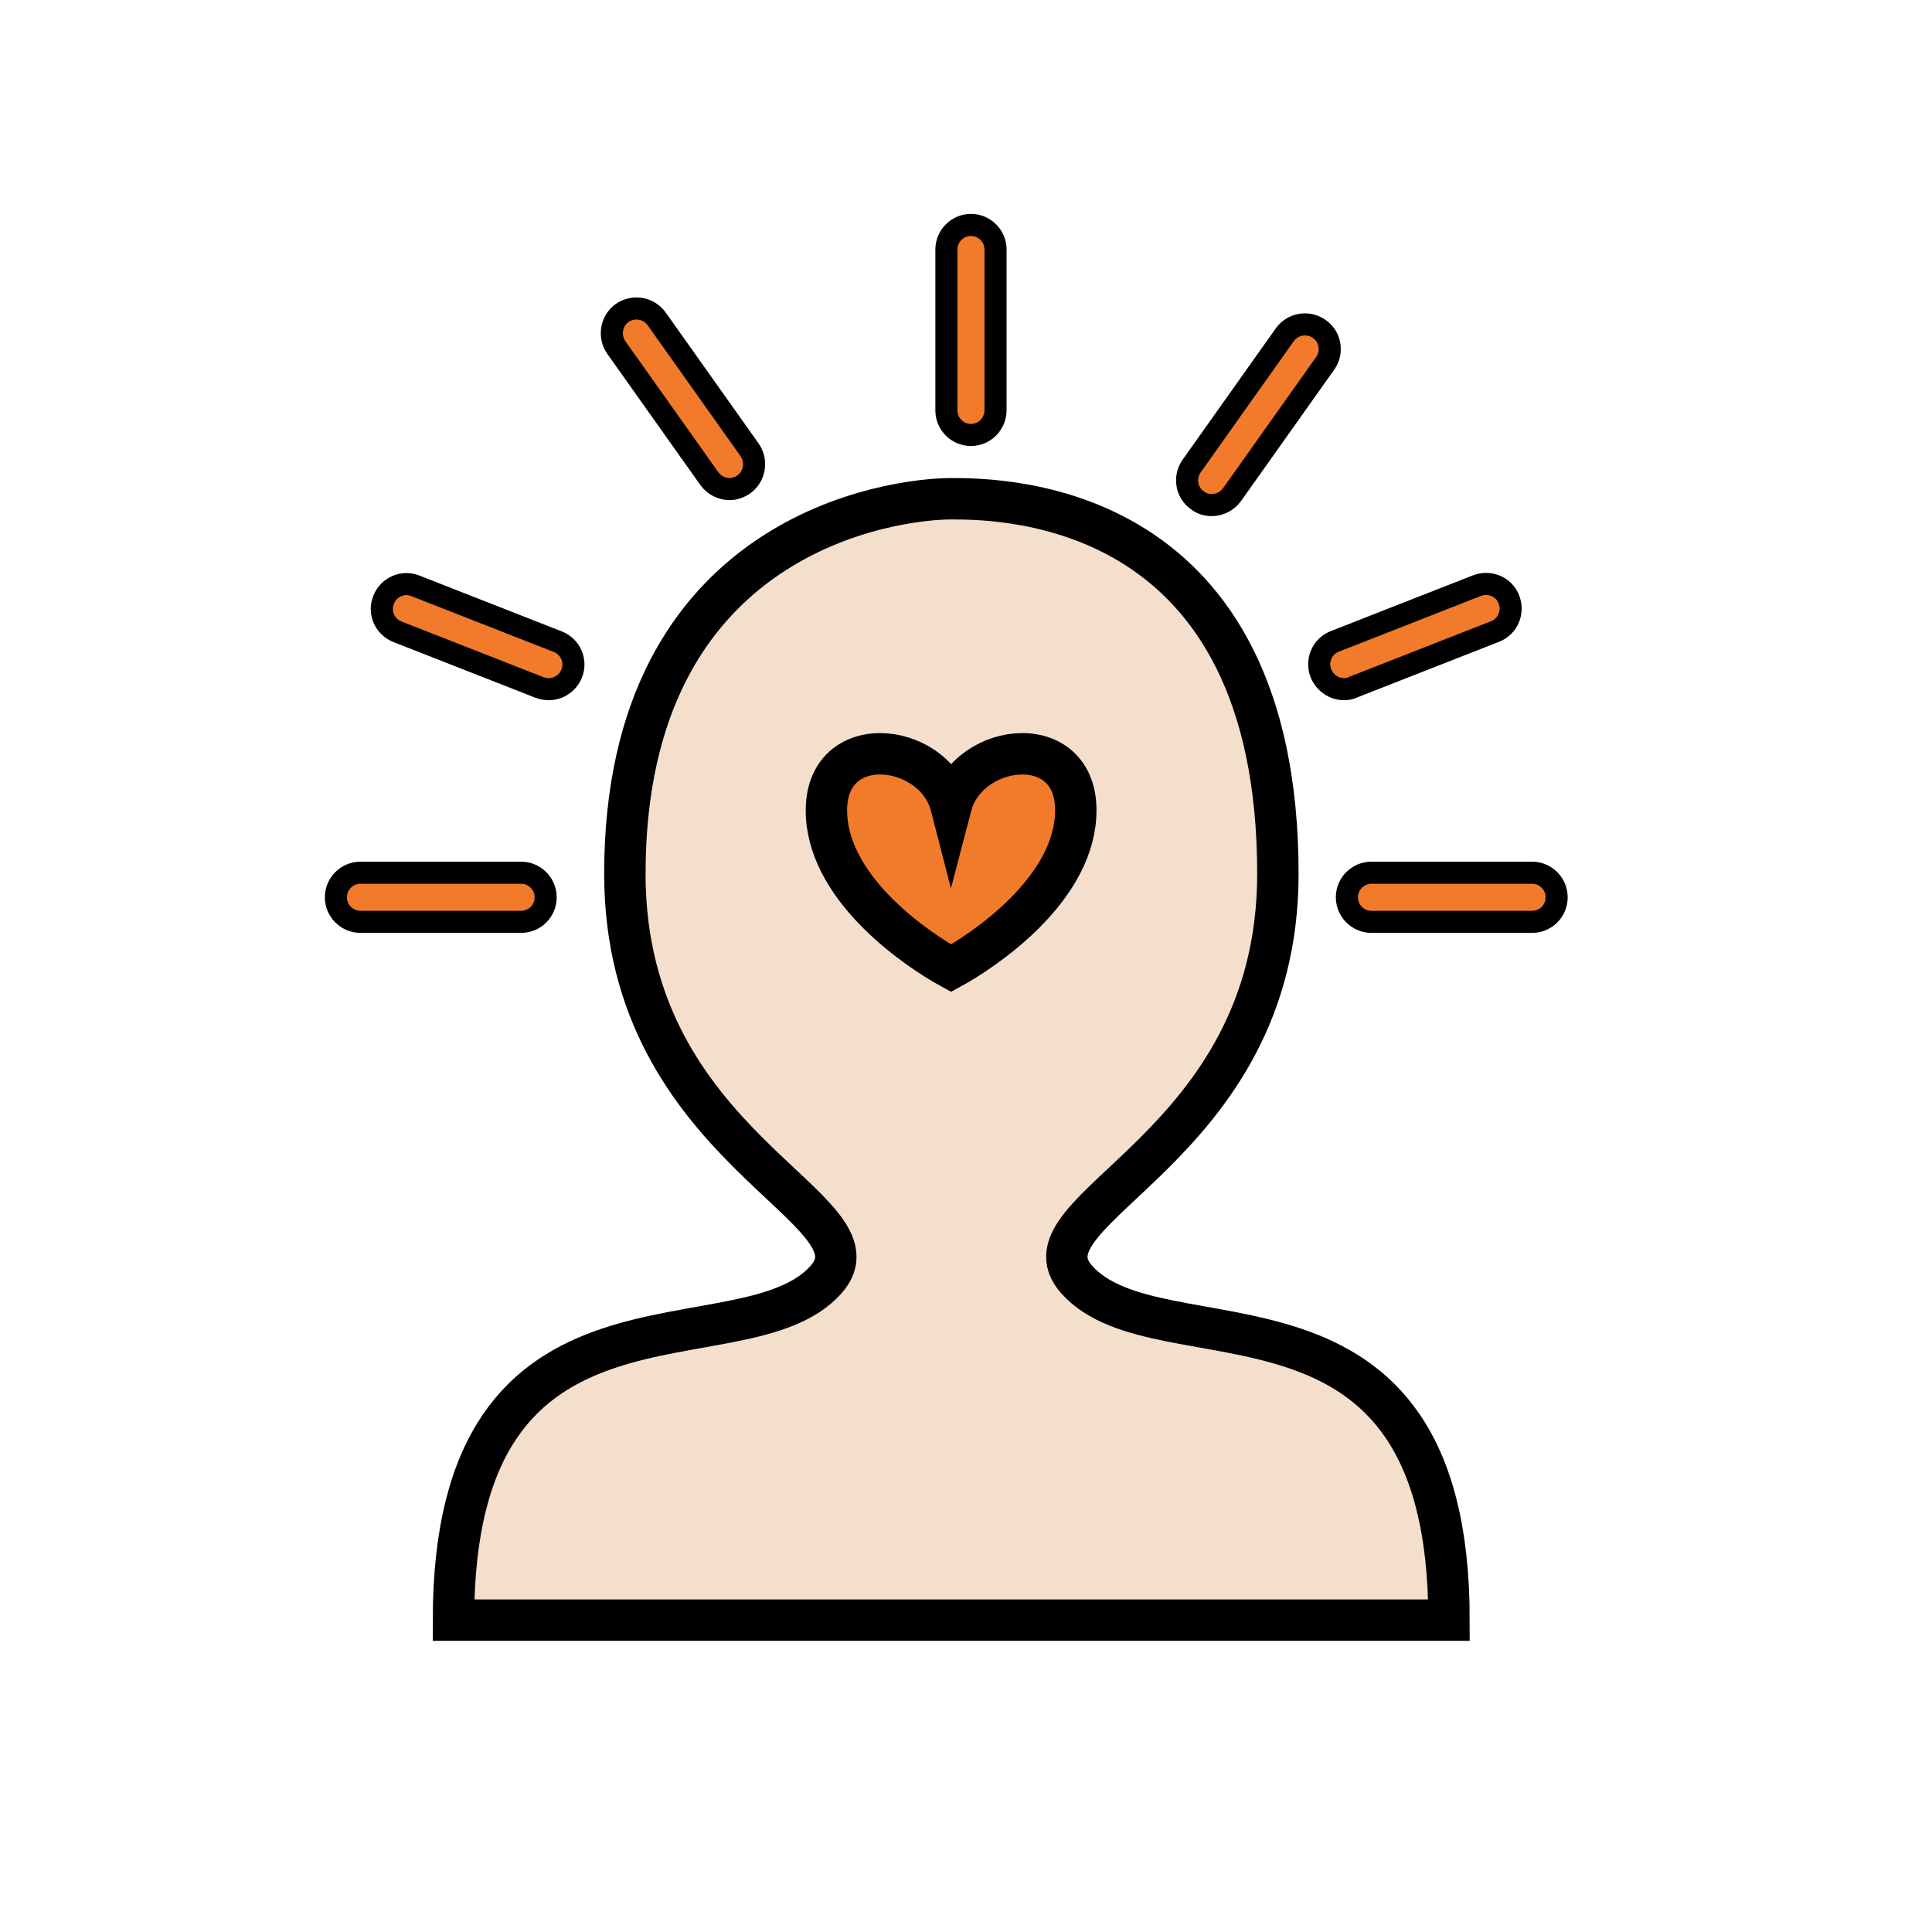 <svg version="1.2" xmlns="http://www.w3.org/2000/svg" viewBox="0 0 700 700" width="50" height="50">
	<title>personal-commitment-icon-svg</title>
	<style>
		.s0 { fill: #f17b2a;stroke: #000000;stroke-width: 8 } 
		.s1 { fill: #f4dfcd;stroke: #000000;stroke-width: 15 } 
		.s2 { fill: #f4dfcd;stroke: #000000;stroke-width: 11 } 
	</style>
	<path id="Layer" class="s0" d="m273 250h153.7v117h-153.7z"/>
	<path id="Layer" fill-rule="evenodd" class="s1" d="m525 587h-360.7c0-132.2 104.7-89.3 135-123.4 22.9-25.9-72.9-46.8-72.9-147 0-124 97.8-135.9 118.3-135.9 20.6 0 118.3 1.7 118.3 135.9 0 100.2-95.9 121.2-72.9 147 30.3 34 135-8.8 134.9 123.4zm-135.3-291c2.2-32-38.9-27.7-45.1-4-6.1-23.7-47.2-28-45.1 4 1.8 27.3 33.4 48.4 45.1 54.8 11.7-6.4 43.3-27.5 45.1-54.8z"/>
	<path id="Shape 1" class="s2" d="m-343 101l30 98v87"/>
	<g id="Layer">
		<path id="Layer" class="s0" d="m555.1 334h-58.2c-4.9 0-8.9-4-8.9-8.9 0-4.9 4-8.9 8.9-8.9h58.2c4.9 0 8.9 4 8.9 8.9 0 4.9-3.9 8.9-8.9 8.9z"/>
		<path id="Layer" class="s0" d="m351.8 157.6c-4.9 0-8.9-4-8.9-8.9v-58.3c0-4.9 4-8.9 8.9-8.9 4.9 0 8.9 4 8.9 8.9v58.2c0 5-4 9-8.9 9z"/>
		<path id="Layer" class="s0" d="m487 249.7c-3.6 0-6.9-2.2-8.4-5.7-1.8-4.6 0.4-9.8 5-11.6l51.5-20.2c4.6-1.8 9.9 0.4 11.6 5 1.8 4.6-0.4 9.8-5 11.6l-51.5 20.2c-1 0.5-2.1 0.7-3.2 0.7z"/>
		<path id="Layer" class="s0" d="m439 183c-1.8 0-3.6-0.5-5.1-1.7-4.1-2.8-5-8.5-2.1-12.5l33.7-47.5c2.8-4 8.5-5 12.5-2.1 4.1 2.8 5 8.5 2.1 12.5l-33.7 47.5c-1.8 2.5-4.6 3.8-7.4 3.8z"/>
		<path id="Layer" class="s0" d="m188.8 334h-58.2c-4.9 0-8.9-4-8.9-8.9 0-4.9 4-8.9 8.9-8.9h58.2c4.9 0 8.9 4 8.9 8.9 0 4.9-3.9 8.9-8.9 8.9z"/>
		<path id="Layer" class="s0" d="m198.8 249.7c-1 0-2.2-0.2-3.3-0.6l-51.5-20.2c-4.6-1.8-6.9-7-5-11.6 1.8-4.6 7-6.9 11.6-5l51.5 20.2c4.6 1.8 6.9 7 5 11.6-1.4 3.4-4.7 5.6-8.3 5.6z"/>
		<path id="Layer" class="s0" d="m264.3 177.2c-2.8 0-5.6-1.4-7.3-3.8l-33.7-47.5c-2.8-4-1.9-9.6 2.1-12.5 4.1-2.8 9.6-1.9 12.5 2.1l33.7 47.5c2.8 4 1.9 9.6-2.1 12.5-1.6 1.1-3.4 1.7-5.2 1.7z"/>
	</g>
</svg>